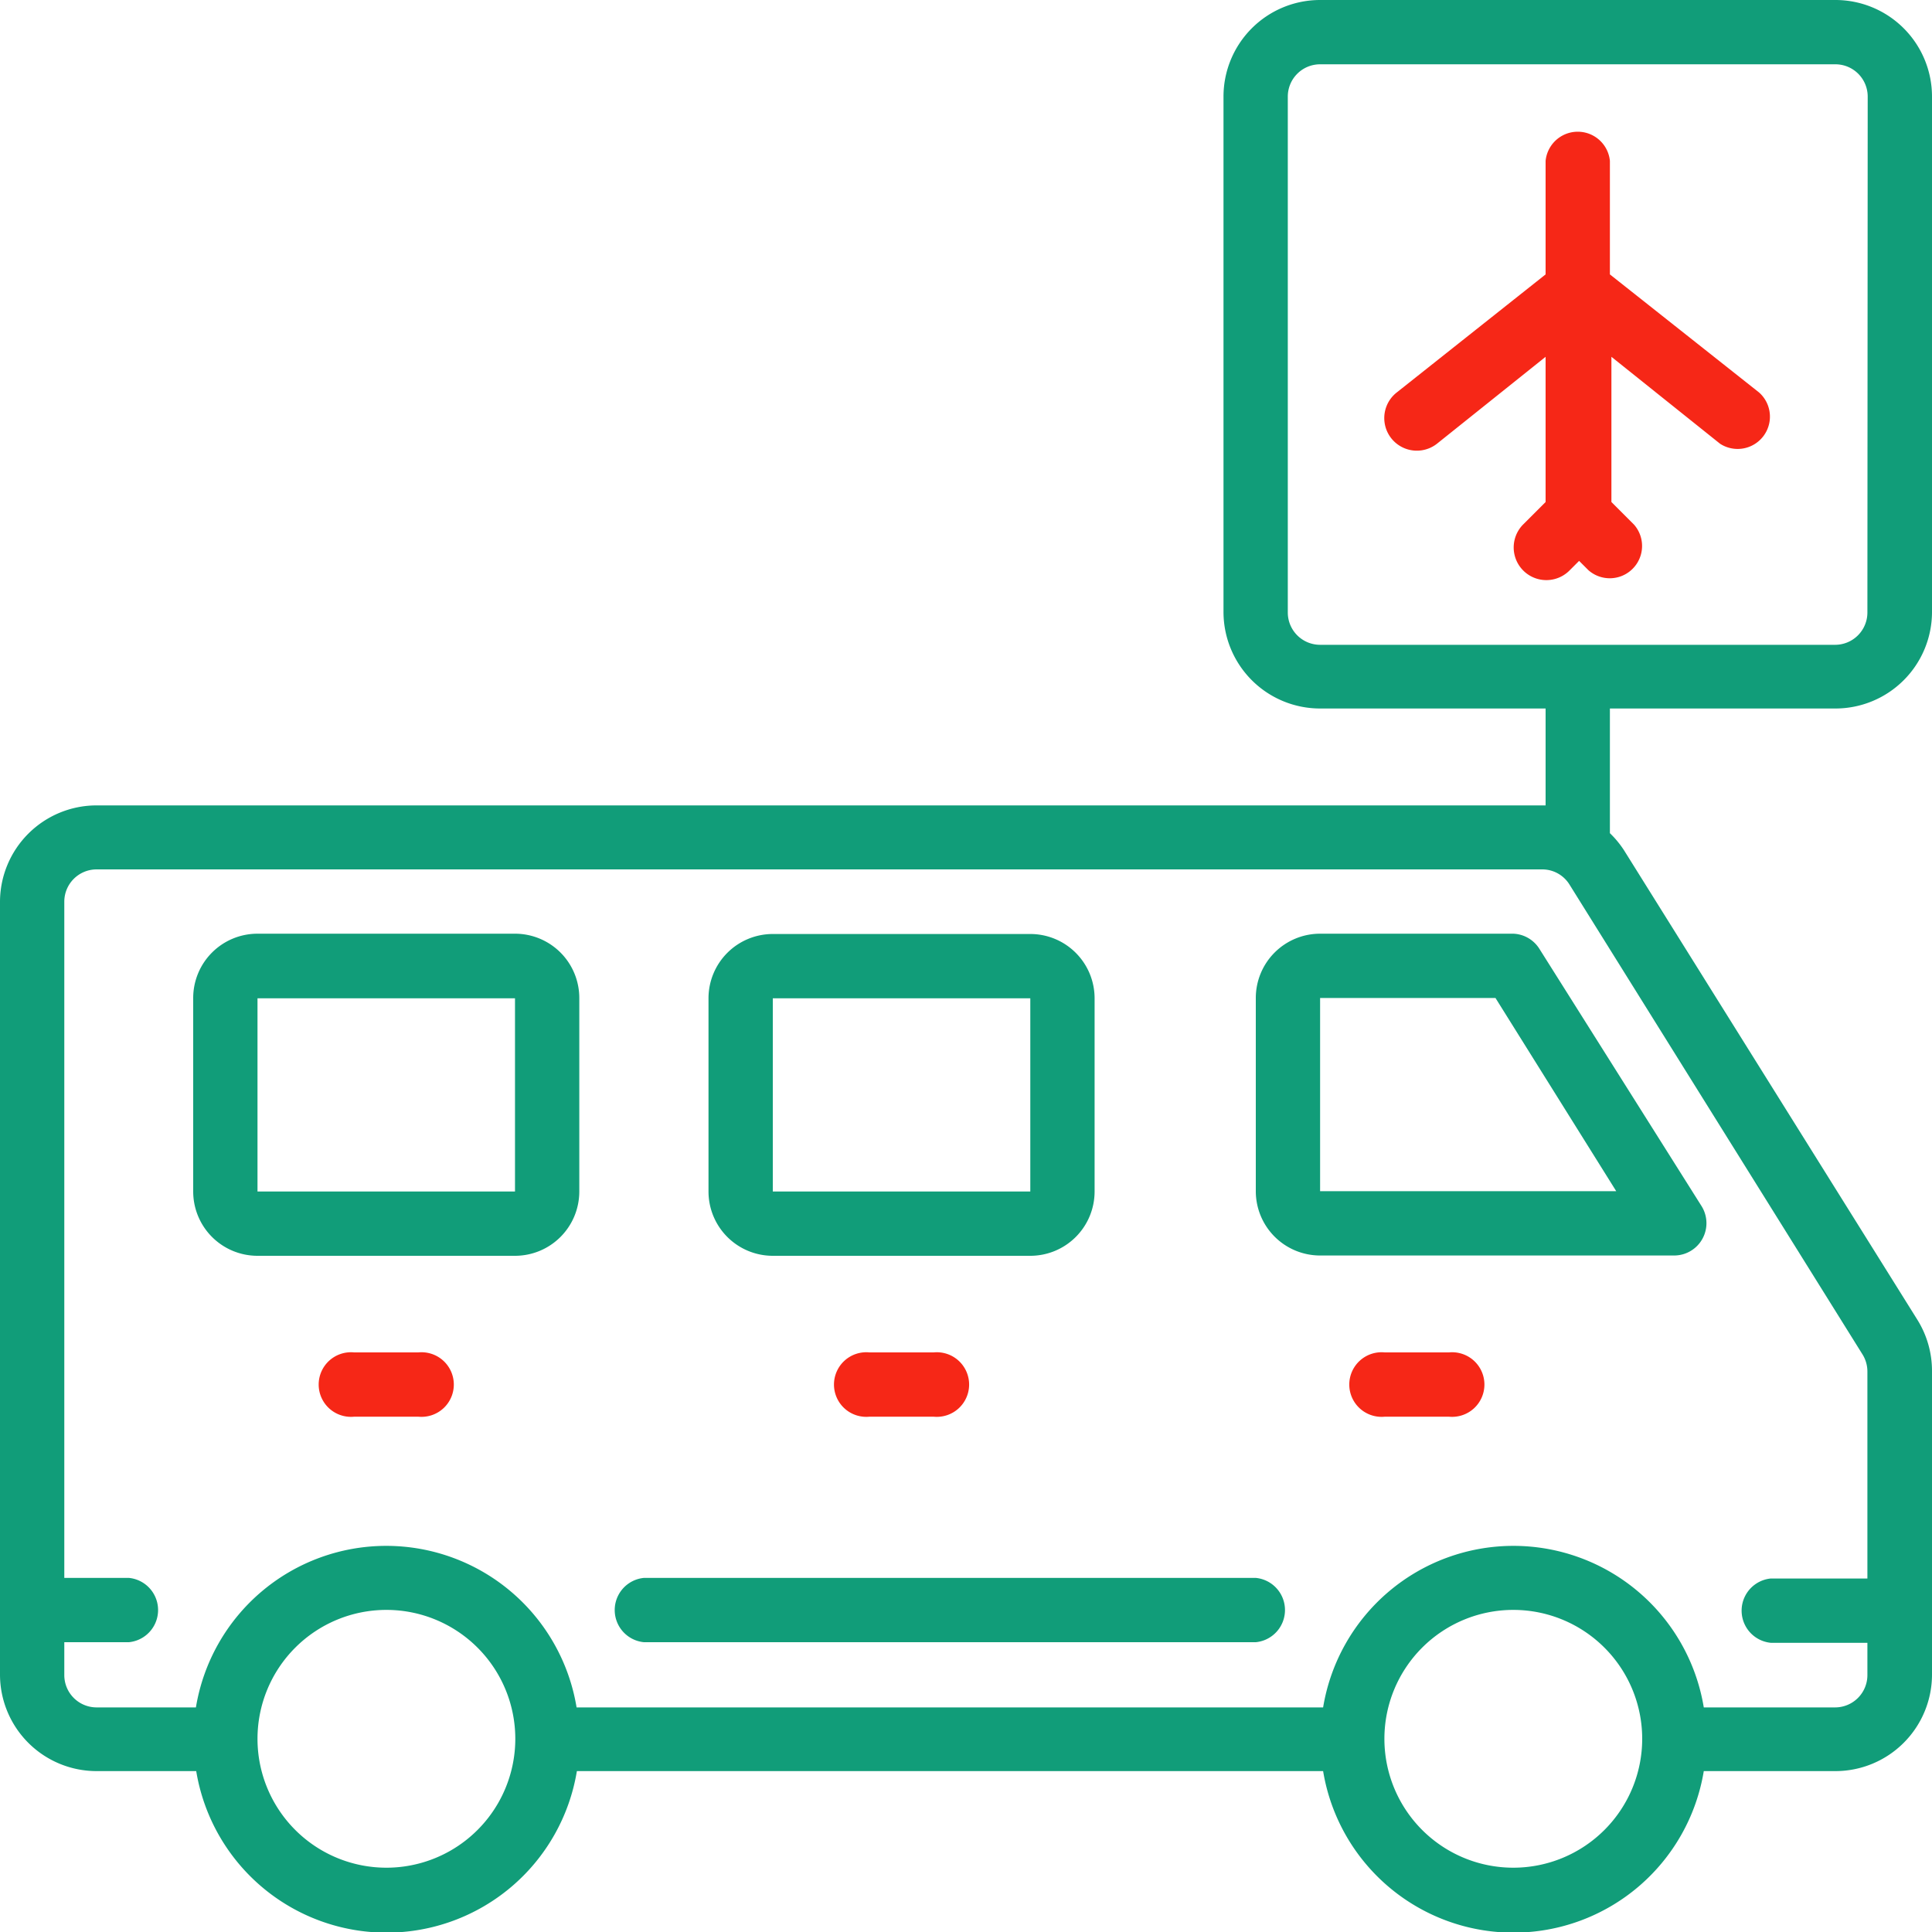 <svg xmlns="http://www.w3.org/2000/svg" viewBox="0 0 64 64"><defs><style>.cls-1{fill:#119d79;}.cls-2{fill:#f62717;}</style></defs><title>01</title><g id="Layer_2" data-name="Layer 2"><g id="Layer_2-2" data-name="Layer 2"><path class="cls-1" d="M50.13,30.93h-6.4a2.13,2.13,0,0,0-2.13,2.13v6.4a2.13,2.13,0,0,0,2.13,2.13H55.47a1.07,1.07,0,0,0,.9-1.63L51,31.44A1.07,1.07,0,0,0,50.13,30.93Zm-6.4,8.53v-6.4h5.81l4,6.4Z"/><path class="cls-1" d="M25.6,41.6h8.53a2.13,2.13,0,0,0,2.13-2.13v-6.4a2.13,2.13,0,0,0-2.13-2.13H25.6a2.13,2.13,0,0,0-2.13,2.13v6.4A2.13,2.13,0,0,0,25.6,41.6Zm0-8.53h8.53v6.4H25.6Z"/><path class="cls-1" d="M17.07,30.93H8.53A2.13,2.13,0,0,0,6.4,33.07v6.4A2.13,2.13,0,0,0,8.53,41.6h8.53a2.13,2.13,0,0,0,2.13-2.13v-6.4A2.13,2.13,0,0,0,17.07,30.93ZM8.53,39.47v-6.4h8.53v6.4Z"/><path class="cls-2" d="M13.87,44.8H11.73a1.07,1.07,0,1,0,0,2.13h2.13a1.07,1.07,0,1,0,0-2.13Z"/><path class="cls-2" d="M28.8,44.8a1.07,1.07,0,1,0,0,2.13h2.13a1.07,1.07,0,1,0,0-2.13Z"/><path class="cls-2" d="M48,44.8H45.87a1.07,1.07,0,1,0,0,2.13H48a1.07,1.07,0,1,0,0-2.13Z"/><path class="cls-2" d="M53.33,9.09V5.33a1.07,1.07,0,0,0-2.13,0V9.09L46.27,13A1.07,1.07,0,0,0,47.6,14.7l3.6-2.88v4.81l-.75.75A1.07,1.07,0,1,0,52,18.89l.31-.31.31.31a1.07,1.07,0,0,0,1.51-1.51l-.75-.75V11.82l3.6,2.88A1.07,1.07,0,0,0,58.27,13Z"/><path class="cls-1" d="M60.8,0H43.73a3.2,3.2,0,0,0-3.2,3.2V20.27a3.2,3.2,0,0,0,3.2,3.2H51.2v3.21H3.2A3.2,3.2,0,0,0,0,29.87v25.6a3.2,3.2,0,0,0,3.2,3.2H6.5a6.39,6.39,0,0,0,12.61,0H43.83a6.39,6.39,0,0,0,12.61,0H60.8a3.2,3.2,0,0,0,3.2-3.2V45.41a3.2,3.2,0,0,0-.49-1.7L53.8,28.17a3.22,3.22,0,0,0-.47-.57V23.47H60.8a3.2,3.2,0,0,0,3.2-3.2V3.2A3.2,3.2,0,0,0,60.8,0Zm-48,61.87a4.27,4.27,0,1,1,4.27-4.27A4.27,4.27,0,0,1,12.8,61.87Zm37.33,0A4.27,4.27,0,1,1,54.4,57.6,4.27,4.27,0,0,1,50.13,61.87Zm11.57-17a1.07,1.07,0,0,1,.16.57v6.85h-3.2a1.07,1.07,0,0,0,0,2.13h3.2v1.07a1.07,1.07,0,0,1-1.07,1.07H56.44a6.39,6.39,0,0,0-12.61,0H19.1a6.39,6.39,0,0,0-12.61,0H3.2a1.07,1.07,0,0,1-1.07-1.07V54.4H4.27a1.07,1.07,0,0,0,0-2.13H2.13V29.87A1.07,1.07,0,0,1,3.2,28.8H51.09a1.06,1.06,0,0,1,.9.5Zm.16-24.58a1.07,1.07,0,0,1-1.07,1.07H43.73a1.07,1.07,0,0,1-1.07-1.07V3.2a1.07,1.07,0,0,1,1.07-1.07H60.8A1.07,1.07,0,0,1,61.87,3.2Z"/><path class="cls-1" d="M41.6,52.27H21.33a1.07,1.07,0,0,0,0,2.13H41.6a1.07,1.07,0,0,0,0-2.13Z"/></g></g></svg>